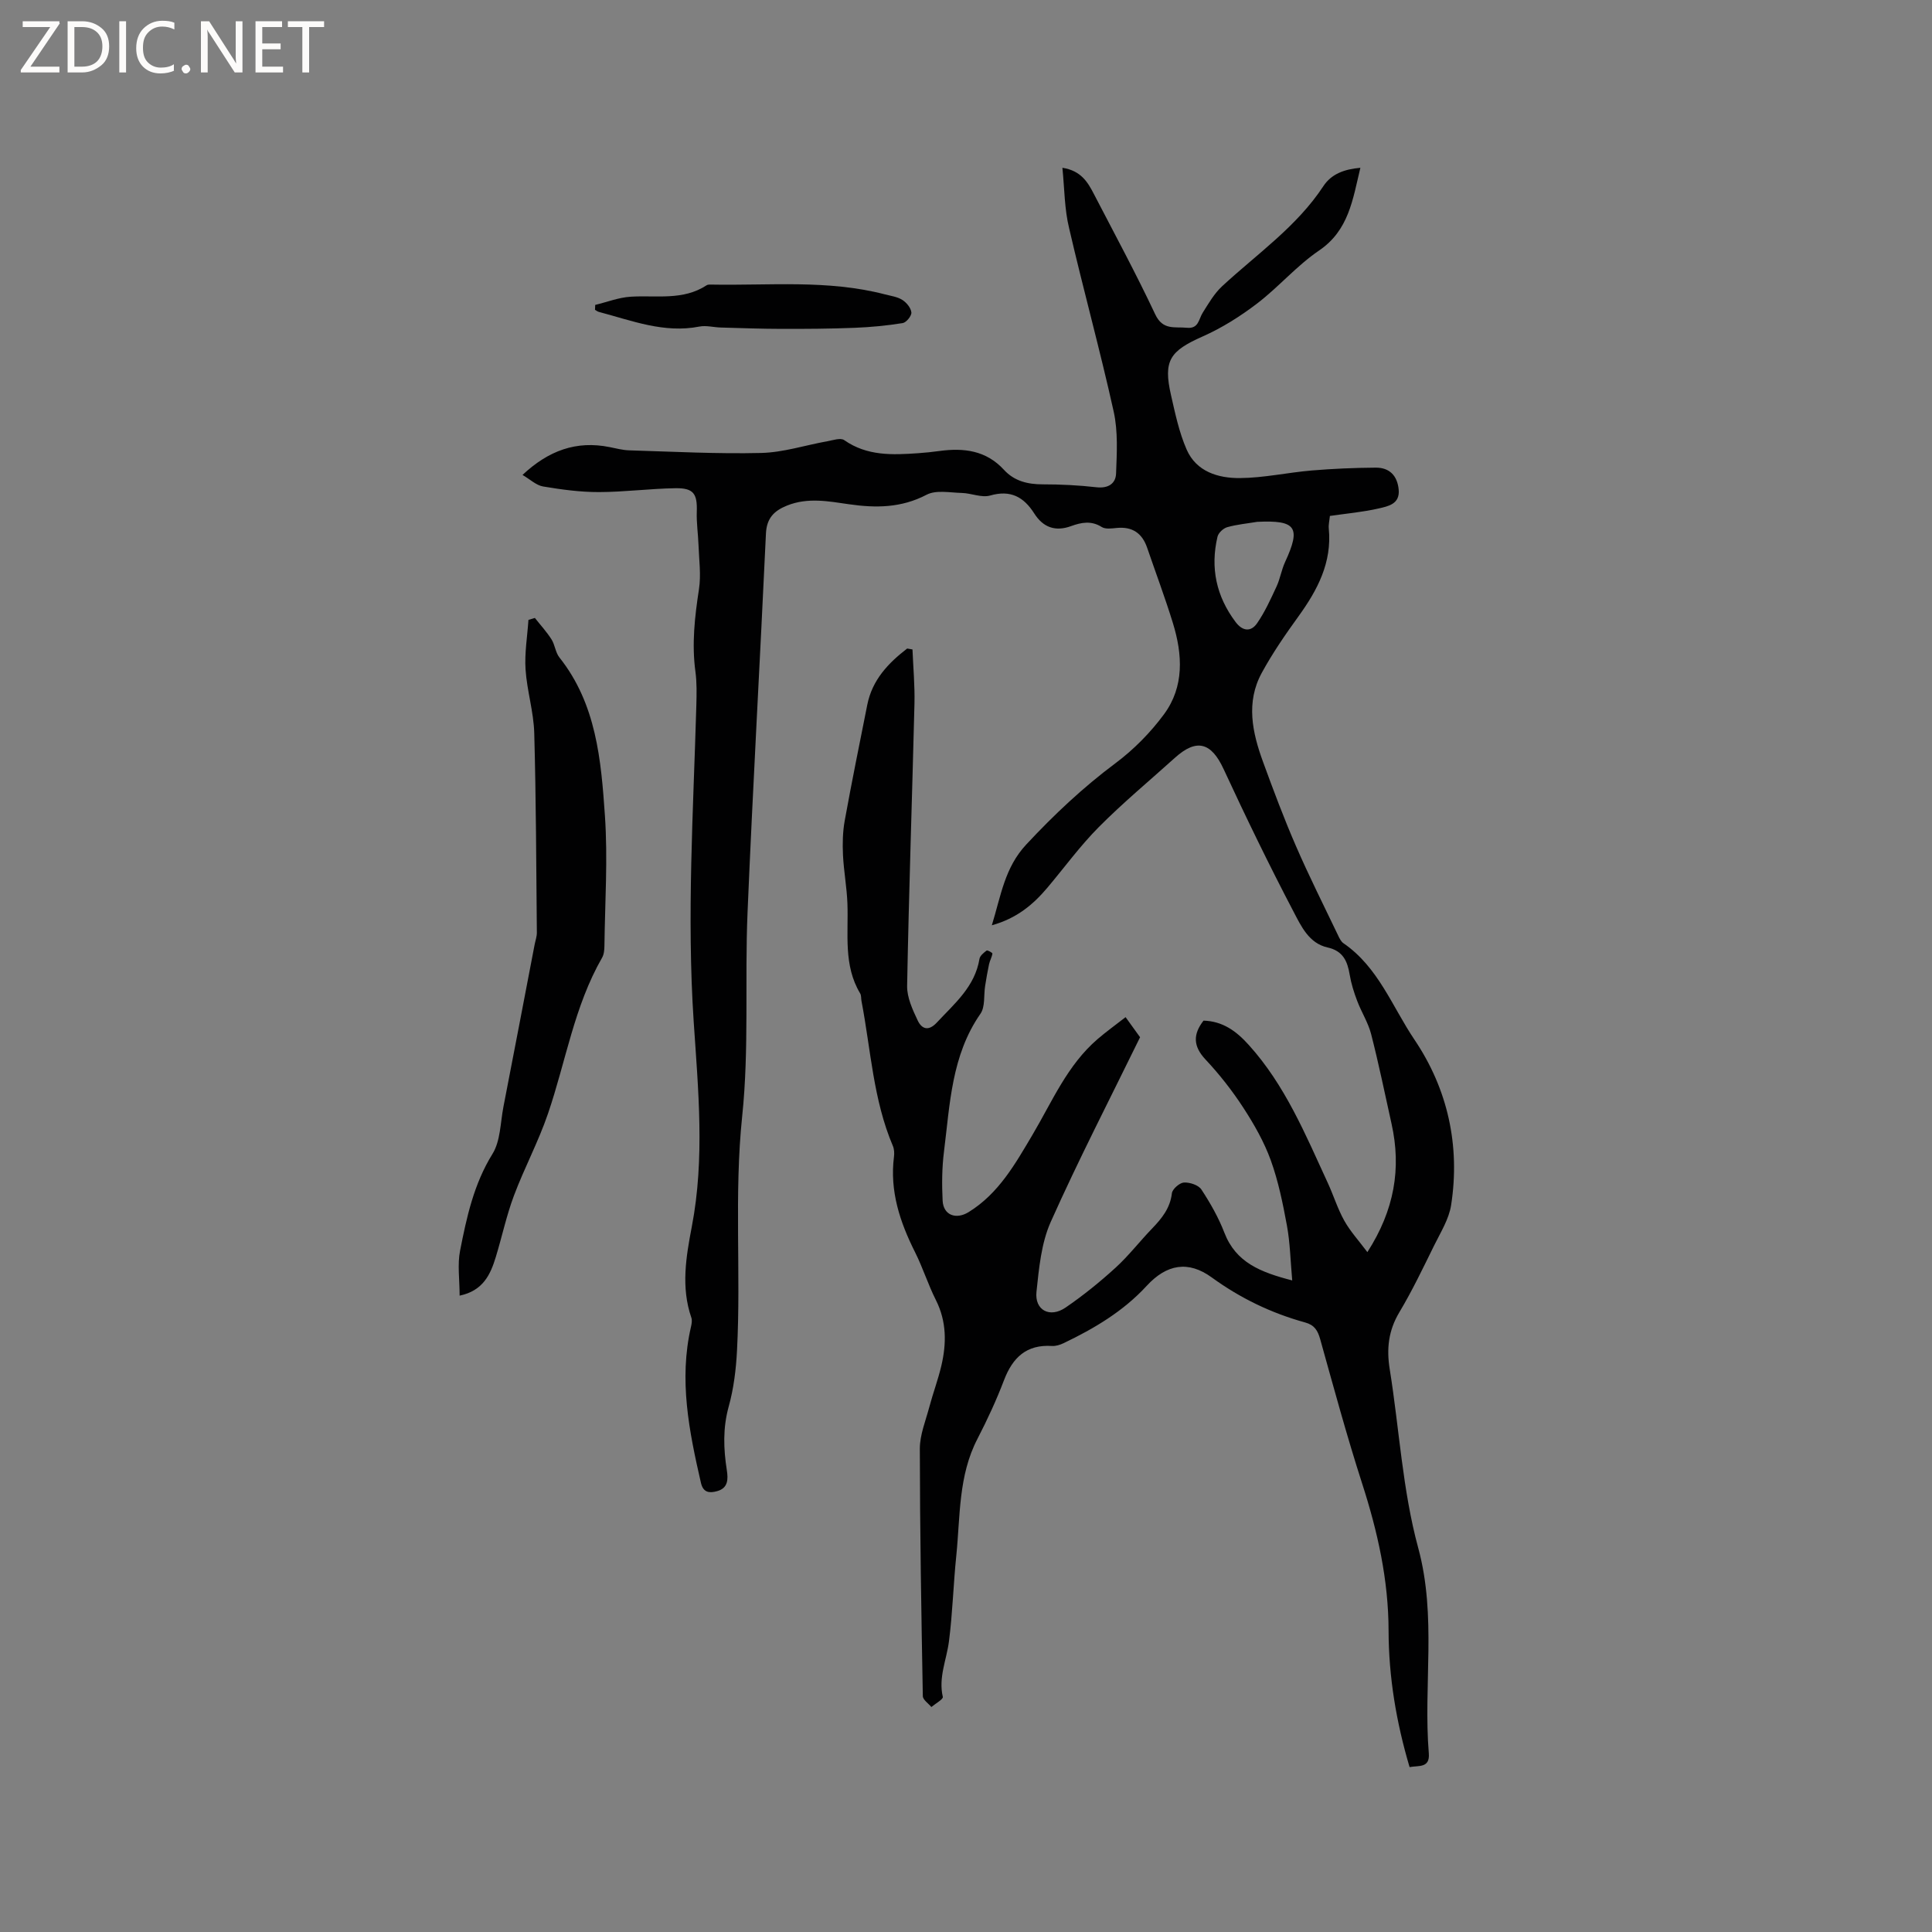 <svg enable-background="new 0 0 400 400" viewBox="0 0 400 400" xmlns="http://www.w3.org/2000/svg"><rect x="0" y="0" width="400" height="400" fill="#808080" stroke="none"/><g fill="#fcfbfa"><path d="m12.4 4.8-6.1 9h6v1.2h-8v-.5l6.1-8.9h-5.7v-1.2h7.6v.4z"/><path d="m14 15v-10.6h3c1.6 0 2.9.5 4 1.4s1.6 2.2 1.6 3.8-.5 3-1.6 3.9-2.4 1.5-4 1.5zm1.4-9.4v8.2h1.6c1.3 0 2.4-.4 3.1-1.1s1.1-1.8 1.1-3.1-.4-2.3-1.2-3-1.8-1-3.1-1z"/><path d="m26.1 4.4v10.6h-1.4v-10.6z"/><path d="m36.1 14.6c-.8.4-1.8.6-2.9.6-1.5 0-2.7-.5-3.6-1.4s-1.4-2.2-1.4-3.8c0-1.7.5-3.1 1.5-4.1s2.3-1.6 3.9-1.6c1 0 1.8.1 2.5.4v1.4c-.8-.4-1.6-.6-2.5-.6-1.2 0-2.1.4-2.9 1.2s-1.1 1.8-1.1 3.2c0 1.3.3 2.3 1 3s1.6 1.1 2.7 1.1c1 0 2-.2 2.7-.7v1.3z"/><path d="m37.6 14.3c0-.2.1-.5.3-.6s.4-.3.6-.3c.3 0 .5.1.6.3s.3.4.3.6-.1.4-.3.6-.4.3-.6.3c-.3 0-.5-.1-.6-.3s-.3-.4-.3-.6z"/><path d="m50.2 15h-1.6l-5.3-8.2c-.2-.2-.3-.5-.4-.7 0 .2.1.7.1 1.5v7.4h-1.4v-10.6h1.7l5.2 8.1c.2.4.4.6.4.7 0-.3-.1-.8-.1-1.5v-7.3h1.4z"/><path d="m58.6 15h-5.7v-10.6h5.5v1.2h-4.1v3.4h3.8v1.2h-3.8v3.6h4.3z"/><path d="m67.1 5.6h-3.1v9.4h-1.4v-9.4h-3v-1.2h7.5z"/></g><path d="m219.96 34.74c3.86.59 5.26 2.99 6.53 5.45 4.29 8.27 8.73 16.48 12.69 24.9 1.58 3.35 4.04 2.52 6.53 2.77 2.48.25 2.44-1.75 3.29-3.1 1.21-1.92 2.39-3.98 4.03-5.5 7.21-6.68 15.43-12.31 20.96-20.72 1.66-2.53 4.34-3.51 7.66-3.8-1.59 6.59-2.38 12.94-8.57 17.14-4.61 3.13-8.34 7.54-12.8 10.95-3.48 2.66-7.29 5.06-11.28 6.83-6.79 3.01-8.19 4.98-6.56 12.13.87 3.81 1.68 7.72 3.24 11.28 2.01 4.6 6.55 5.95 11.05 5.91 4.94-.04 9.87-1.15 14.82-1.57 4.41-.37 8.85-.56 13.28-.59 2.84-.02 4.47 1.65 4.75 4.53.29 3.01-2.17 3.46-4.09 3.91-3.28.76-6.66 1.05-10.15 1.56-.09.97-.31 1.8-.23 2.61.68 7.02-2.32 12.7-6.26 18.16-2.72 3.76-5.38 7.62-7.6 11.69-3.34 6.09-1.98 12.37.25 18.46 2.14 5.86 4.33 11.72 6.82 17.44 2.72 6.27 5.8 12.38 8.75 18.55.27.57.59 1.22 1.08 1.56 7.2 4.93 10.1 13.14 14.69 19.95 6.88 10.19 9.51 21.92 7.6 34.26-.45 2.91-2.19 5.67-3.53 8.39-2.29 4.65-4.53 9.35-7.19 13.8-2.26 3.78-2.68 7.56-1.99 11.8 1.98 12.34 2.64 25.02 5.9 37 3.86 14.23 1.03 28.4 2.19 42.53.25 3.09-2.09 2.48-3.98 2.84-2.76-9.29-4.33-18.69-4.35-28.24-.02-10.54-2.27-20.54-5.48-30.49-3.18-9.87-5.89-19.89-8.68-29.87-.51-1.81-1.19-2.93-3.12-3.46-7-1.93-13.41-5.02-19.33-9.32-4.88-3.55-9.35-2.74-13.48 1.75-4.83 5.25-10.81 8.8-17.15 11.84-.75.36-1.64.65-2.45.6-5.28-.34-8.14 2.39-9.93 7.08-1.58 4.15-3.46 8.2-5.5 12.15-3.97 7.64-3.55 16.03-4.38 24.19-.61 5.9-.76 11.86-1.52 17.74-.49 3.82-2.21 7.46-1.27 11.49.11.49-1.53 1.39-2.37 2.1-.62-.75-1.76-1.5-1.77-2.26-.31-17.07-.6-34.14-.62-51.21 0-2.88 1.2-5.77 1.96-8.63s1.81-5.65 2.49-8.53c1.09-4.63 1.11-9.18-1.12-13.62-1.62-3.21-2.7-6.69-4.31-9.9-3.14-6.25-5.28-12.67-4.37-19.8.09-.71.05-1.54-.22-2.19-4.09-9.6-4.58-19.98-6.51-30.04-.1-.52-.02-1.13-.27-1.56-3.51-5.84-2.41-12.3-2.64-18.59-.12-3.37-.76-6.72-.92-10.08-.11-2.36-.06-4.79.36-7.1 1.45-8.02 3.08-16 4.67-23.99 1.03-5.17 4.35-8.64 8.26-11.65.37.06.73.13 1.1.19.15 3.74.5 7.49.41 11.23-.48 19.48-1.16 38.96-1.52 58.44-.04 2.38 1.13 4.91 2.19 7.15.81 1.71 2.18 2.33 3.95.44 3.67-3.94 7.89-7.43 8.84-13.2.11-.65.88-1.27 1.48-1.72.17-.13 1.22.46 1.2.62-.11.76-.54 1.46-.7 2.22-.32 1.49-.57 2.99-.81 4.49-.31 1.94.04 4.31-.97 5.76-6.01 8.64-6.31 18.71-7.55 28.54-.42 3.34-.45 6.77-.28 10.15.16 3.04 2.79 3.97 5.39 2.37 6.23-3.85 9.65-9.99 13.21-15.99 4.09-6.91 7.22-14.46 13.51-19.85 1.75-1.5 3.63-2.86 5.77-4.52 1.19 1.66 2.22 3.07 3 4.16-6.32 12.92-12.77 25.42-18.5 38.24-1.96 4.4-2.43 9.58-2.95 14.47-.4 3.81 2.77 5.48 6.02 3.26 3.63-2.48 7.09-5.28 10.35-8.25 2.73-2.49 5.01-5.47 7.59-8.14 2.01-2.09 3.72-4.2 4.08-7.28.1-.87 1.58-2.16 2.48-2.22 1.21-.07 3.02.52 3.63 1.45 1.85 2.82 3.55 5.81 4.76 8.95 2.38 6.16 7.46 8.17 14.04 9.87-.37-4.13-.44-7.78-1.09-11.33-.84-4.57-1.78-9.2-3.35-13.55-1.38-3.81-3.45-7.44-5.67-10.86-2.3-3.54-4.95-6.92-7.84-10-2.6-2.77-2.6-5.24-.41-8.05 3.94.12 6.74 2.12 9.35 5.02 7.55 8.35 11.75 18.56 16.36 28.55 1.2 2.59 2.04 5.37 3.43 7.85 1.24 2.22 3.01 4.14 4.78 6.51 5.59-8.7 7.06-17.31 5.01-26.55-1.38-6.2-2.65-12.43-4.23-18.58-.61-2.38-2-4.54-2.88-6.86-.67-1.76-1.25-3.59-1.56-5.44-.47-2.82-1.38-4.94-4.59-5.65-3.83-.85-5.46-4.4-7-7.34-5.1-9.73-9.9-19.63-14.52-29.6-2.54-5.49-5.56-6.39-10.05-2.35-5.28 4.76-10.76 9.31-15.76 14.34-3.87 3.89-7.13 8.38-10.67 12.58-2.96 3.51-6.37 6.36-11.5 7.78 1.9-6.18 2.65-11.93 7.14-16.74 5.74-6.16 11.75-11.81 18.49-16.84 3.76-2.81 7.21-6.31 10-10.09 4.24-5.73 3.86-12.38 1.86-18.89-1.62-5.26-3.56-10.42-5.34-15.62-1.04-3.02-3.08-4.4-6.31-4.08-1.03.1-2.31.29-3.09-.2-2.16-1.36-4.2-.96-6.33-.19-3.26 1.19-5.79.3-7.65-2.63-2.15-3.38-4.88-4.92-9.11-3.7-1.76.51-3.9-.48-5.87-.53-2.46-.06-5.34-.66-7.3.37-5.23 2.74-10.51 2.77-16.05 1.97-4.28-.62-8.56-1.45-12.84.27-2.7 1.09-4.22 2.61-4.37 5.8-1.21 26.16-2.71 52.31-3.81 78.47-.59 14.05.35 28.23-1.11 42.18-1.69 16.2-.23 32.34-1.07 48.48-.2 3.9-.68 7.87-1.72 11.61-1.23 4.44-1.08 8.75-.39 13.16.29 1.88.29 3.73-2.02 4.36-1.54.42-2.86.36-3.34-1.73-2.45-10.66-4.6-21.32-2.06-32.3.14-.61.27-1.33.08-1.88-2.18-6.3-1.1-12.63.09-18.85 2.72-14.15 1.33-28.35.39-42.47-1.45-21.87-.07-43.66.55-65.48.06-2.32.12-4.68-.19-6.97-.78-5.74-.14-11.36.73-17.04.46-2.97.02-6.09-.09-9.14-.08-2.31-.44-4.62-.36-6.91.13-3.71-.64-4.94-4.41-4.88-5.29.08-10.57.79-15.85.8-3.86.01-7.74-.52-11.56-1.16-1.42-.24-2.68-1.47-4.26-2.39 5.37-5.04 11.15-7.16 18.05-5.76 1.35.27 2.7.63 4.07.67 9.1.27 18.21.76 27.3.54 4.57-.11 9.1-1.6 13.66-2.42 1.18-.21 2.77-.77 3.52-.24 4.74 3.32 10 3.08 15.32 2.71 1.48-.1 2.96-.26 4.43-.46 5.03-.68 9.65-.11 13.33 3.9 2.14 2.34 4.91 3.01 8.04 3.01 3.7 0 7.42.18 11.1.6 2.43.28 3.99-.74 4.07-2.84.16-4.27.42-8.7-.49-12.81-2.81-12.7-6.29-25.26-9.22-37.94-.98-3.97-.96-8.16-1.4-12.55zm40.33 73.3c-2.08.35-4.2.54-6.21 1.11-.81.23-1.82 1.17-2.01 1.97-1.52 6.45-.25 12.36 3.76 17.68 1.45 1.92 3.17 2.05 4.42.26 1.63-2.35 2.83-5.01 4.04-7.62.75-1.61 1.02-3.45 1.77-5.07 3.33-7.21 2.3-8.71-5.77-8.33z" fill="#010102"/><path d="m95.16 268.25c0-3.34-.48-6.44.1-9.34 1.36-6.92 2.84-13.77 6.7-20 1.67-2.69 1.63-6.46 2.27-9.76 2.18-11.19 4.31-22.39 6.46-33.59.16-.83.47-1.66.46-2.48-.13-13.77-.16-27.54-.54-41.3-.12-4.41-1.51-8.77-1.8-13.19-.22-3.39.37-6.83.6-10.25.44-.13.89-.27 1.33-.4 1.16 1.47 2.44 2.86 3.44 4.43.72 1.14.82 2.72 1.64 3.75 7.65 9.62 8.63 21.25 9.42 32.73.62 8.95.01 17.99-.1 26.98-.01.83-.09 1.77-.49 2.46-5.78 10.07-7.51 21.51-11.2 32.29-1.97 5.78-4.89 11.22-7.04 16.95-1.55 4.13-2.47 8.49-3.76 12.72-1.11 3.64-2.63 6.98-7.49 8z" fill="#010102"/><path d="m123.23 63.13c2.45-.59 4.88-1.55 7.36-1.7 5.32-.33 10.82.84 15.71-2.37.24-.16.62-.14.93-.14 12.03.23 24.14-1.06 36 2.03 1.22.32 2.57.49 3.6 1.15.86.55 1.77 1.65 1.86 2.59.07.7-1.05 2.08-1.79 2.2-3.29.53-6.64.85-9.97.98-5.04.2-10.09.23-15.13.22-4.19-.01-8.38-.16-12.57-.28-1.48-.04-3.01-.47-4.42-.2-7.32 1.44-13.99-1.23-20.81-3.03-.29-.08-.54-.28-.81-.43.01-.34.03-.68.04-1.02z" fill="#010102"/></svg>